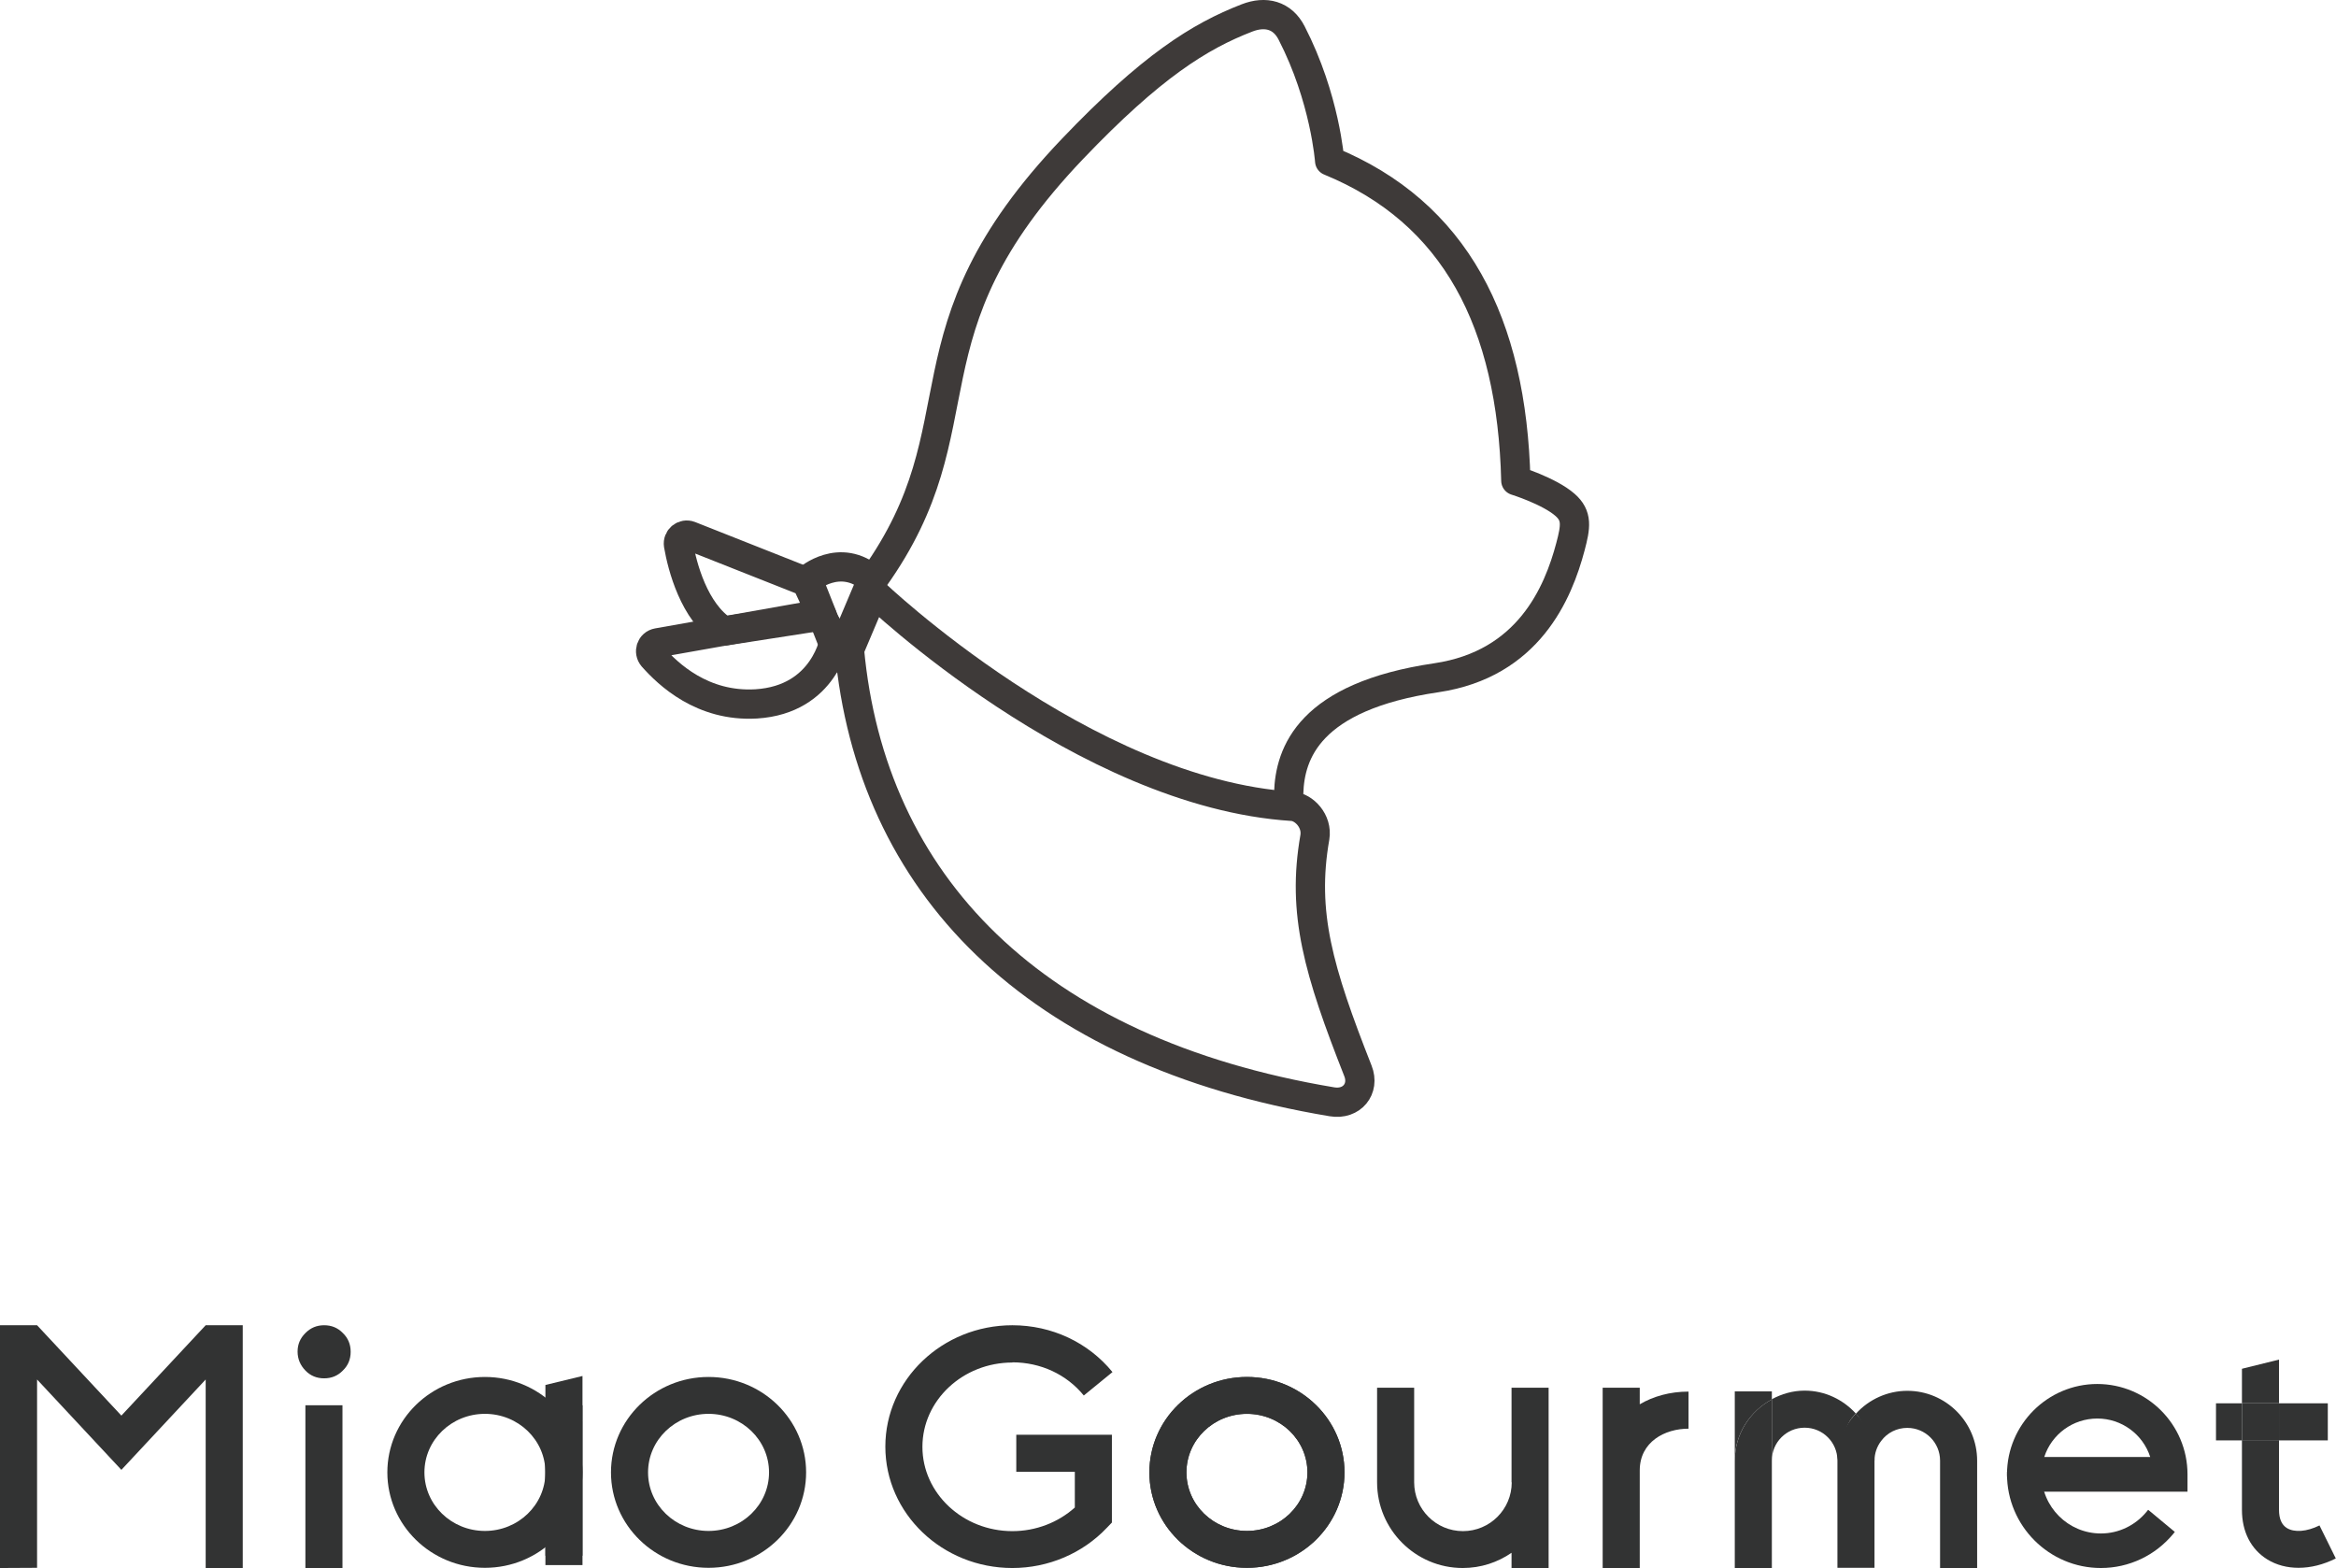 <?xml version="1.0" encoding="UTF-8"?><svg xmlns="http://www.w3.org/2000/svg" viewBox="0 0 119.71 80.35"><defs><style>.d{fill:#323333;}.e{fill:none;stroke:#3e3a39;stroke-linecap:round;stroke-linejoin:round;stroke-width:1.5px;}</style></defs><g id="a"/><g id="b"><g id="c"><g><g><g><rect class="d" x="27.95" y="72.8" width="1.9" height="6.92"/><polygon class="d" points="29.85 70.51 27.95 70.97 27.95 72.8 29.85 72.8 29.85 70.51"/></g><path class="d" d="M27.95,72.01h1.9v8.19h-1.9v-8.19Z"/><path class="d" d="M24.85,70.56c-2.76,0-5,2.19-5,4.89s2.24,4.89,5,4.89,5-2.19,5-4.89-2.24-4.89-5-4.89Zm0,7.89c-1.71,0-3.1-1.34-3.1-3s1.39-3,3.1-3,3.1,1.34,3.1,3-1.39,3-3.1,3Z"/></g><path class="d" d="M15.25,69.26c0-.37,.13-.68,.4-.95,.27-.27,.58-.4,.96-.4s.7,.13,.96,.4c.27,.26,.4,.58,.4,.96s-.13,.7-.4,.96c-.26,.27-.58,.4-.96,.4s-.7-.13-.96-.4-.4-.59-.4-.97Z"/><rect class="d" x="15.65" y="72.01" width="1.9" height="8.34"/><path class="d" d="M97.74,71.27c-1,0-1.96,.43-2.63,1.17,.59,.64,.95,2.41,.95,2.41,0-.37,.12-.72,.34-1.01,.32-.43,.81-.67,1.34-.67,.93,0,1.68,.75,1.68,1.68v5.5h1.9v-5.5c0-1.97-1.6-3.58-3.58-3.58Z"/><path class="d" d="M51.88,69.81c1.45,0,2.78,.62,3.66,1.7l1.47-1.2c-1.24-1.52-3.11-2.4-5.13-2.4-3.59,0-6.51,2.79-6.51,6.22s2.92,6.22,6.51,6.22c1.84,0,3.6-.75,4.84-2.06l.26-.27v-4.5h-4.9v1.9h3v1.83c-.86,.77-2,1.21-3.2,1.21-2.54,0-4.61-1.94-4.61-4.32s2.07-4.32,4.61-4.32Z"/><path class="d" d="M84.03,71.11h-1.9v9.24h1.9v-5c0-1.47,1.29-2.14,2.5-2.14v-1.9c-.95,0-1.8,.24-2.5,.65v-.86Z"/><path class="d" d="M77.47,75.96c0,1.38-1.12,2.5-2.5,2.5s-2.5-1.12-2.5-2.5v-4.85h-1.9v4.85c0,2.42,1.97,4.39,4.39,4.39,.93,0,1.79-.29,2.5-.78v.78h1.9v-9.24h-1.9v4.85Z"/><path class="d" d="M63.9,70.56c-2.76,0-5,2.19-5,4.89s2.24,4.89,5,4.89,5-2.19,5-4.89-2.24-4.89-5-4.89Zm0,7.89c-1.71,0-3.1-1.34-3.1-3s1.39-3,3.1-3,3.1,1.34,3.1,3-1.39,3-3.1,3Z"/><path class="d" d="M63.9,70.56c-2.76,0-5,2.19-5,4.89s2.24,4.89,5,4.89,5-2.19,5-4.89-2.24-4.89-5-4.89Zm0,7.89c-1.71,0-3.1-1.34-3.1-3s1.39-3,3.1-3,3.1,1.34,3.1,3-1.39,3-3.1,3Z"/><path class="d" d="M95.1,72.43c-.65-.71-1.58-1.17-2.62-1.17-.61,0-1.18,.17-1.68,.44v3.14c0-.93,.75-1.68,1.68-1.68s1.68,.75,1.68,1.68c0,0,.25-1.53,.72-2.15,.07-.09,.14-.17,.22-.26Z"/><path class="d" d="M88.9,74.85v5.5h1.9v-8.64c-1.12,.6-1.9,1.78-1.9,3.14Z"/><path class="d" d="M90.8,71.71v-.41h-1.9v3.55c0-1.36,.77-2.53,1.9-3.14Z"/><path class="d" d="M94.88,72.69c-.47,.63-.72,1.37-.72,2.15v5.5h1.9v-5.5c0-.93-.37-1.77-.95-2.41-.08,.08-.15,.17-.22,.26Z"/><path class="d" d="M118.86,78.17c-.65,.32-1.28,.37-1.67,.13-.27-.17-.4-.48-.4-.93v-3.57h-1.9v3.57c0,1.12,.46,2.02,1.3,2.54,.47,.29,1.02,.43,1.6,.43,.62,0,1.27-.16,1.91-.48l-.84-1.7Z"/><rect class="d" x="116.79" y="71.91" width="2.5" height="1.9"/><rect class="d" x="114.89" y="71.91" width="1.9" height="1.9"/><polygon class="d" points="116.79 69.67 114.89 70.14 114.89 71.91 116.79 71.91 116.79 69.67"/><rect class="d" x="113.56" y="71.91" width="1.33" height="1.9"/><path class="d" d="M110.08,77.37l-.08,.1c-.58,.7-1.43,1.11-2.34,1.11-1.67,0-3.04-1.36-3.04-3.04v-.13h-1.77v.13c0,2.65,2.16,4.81,4.81,4.81,1.44,0,2.79-.64,3.71-1.75l.08-.1-1.36-1.13Z"/><path class="d" d="M107.48,70.92c-2.55,0-4.63,2.08-4.63,4.63v.13h1.26v.76h7.99v-.89c0-2.55-2.07-4.63-4.63-4.63Zm0,1.77c1.24,0,2.33,.8,2.71,1.97h-5.43c.38-1.17,1.47-1.97,2.72-1.97Z"/><path class="d" d="M36.31,70.56c-2.76,0-5,2.19-5,4.89s2.24,4.89,5,4.89,5-2.19,5-4.89-2.24-4.89-5-4.89Zm0,7.89c-1.71,0-3.1-1.34-3.1-3s1.39-3,3.1-3,3.1,1.34,3.1,3-1.39,3-3.1,3Z"/><polyline class="d" points="0 67.91 1.9 67.91 6.22 72.54 10.54 67.91 12.44 67.91 12.44 80.35 10.54 80.35 10.54 70.69 6.22 75.32 1.9 70.69 1.9 80.34 0 80.35 0 67.91 1.9 67.91"/></g><g><path class="e" d="M44.78,29.65c5.7-7.97,1.11-12.52,10.19-22.03,4.02-4.21,6.5-5.76,8.93-6.7,.95-.37,1.82-.15,2.29,.77,1.72,3.34,1.95,6.56,1.95,6.56,6.44,2.64,9.34,8.28,9.54,16.38,0,0,1.71,.53,2.52,1.24,.64,.56,.55,1.12,.28,2.14-.63,2.38-2.15,6.02-6.87,6.72-6.52,.96-7.51,3.86-7.57,5.92"/><path class="e" d="M44.69,29.69l-1.7,4.02-1.59-4.02s1.64-1.44,3.29,0Z"/><path class="e" d="M41.34,29.82l-5.99-2.37c-.31-.12-.63,.14-.58,.47,.19,1.11,.8,3.44,2.33,4.42l5.03-.78-.8-1.73Z"/><path class="e" d="M42,31.47l-8.3,1.47c-.34,.06-.47,.46-.25,.72,.78,.88,2.54,2.57,5.3,2.41,3.54-.22,4.03-3.35,4.03-3.35l-.77-1.25Z"/><path class="e" d="M44.77,30.36s10.75,10.28,21.46,10.96c.59,.04,1.29,.75,1.15,1.59-.68,3.88,.19,6.84,2.21,11.97,.36,.91-.31,1.75-1.33,1.58-15.34-2.56-23.63-11.19-24.73-23.17l1.24-2.93Z"/></g></g></g></svg>
